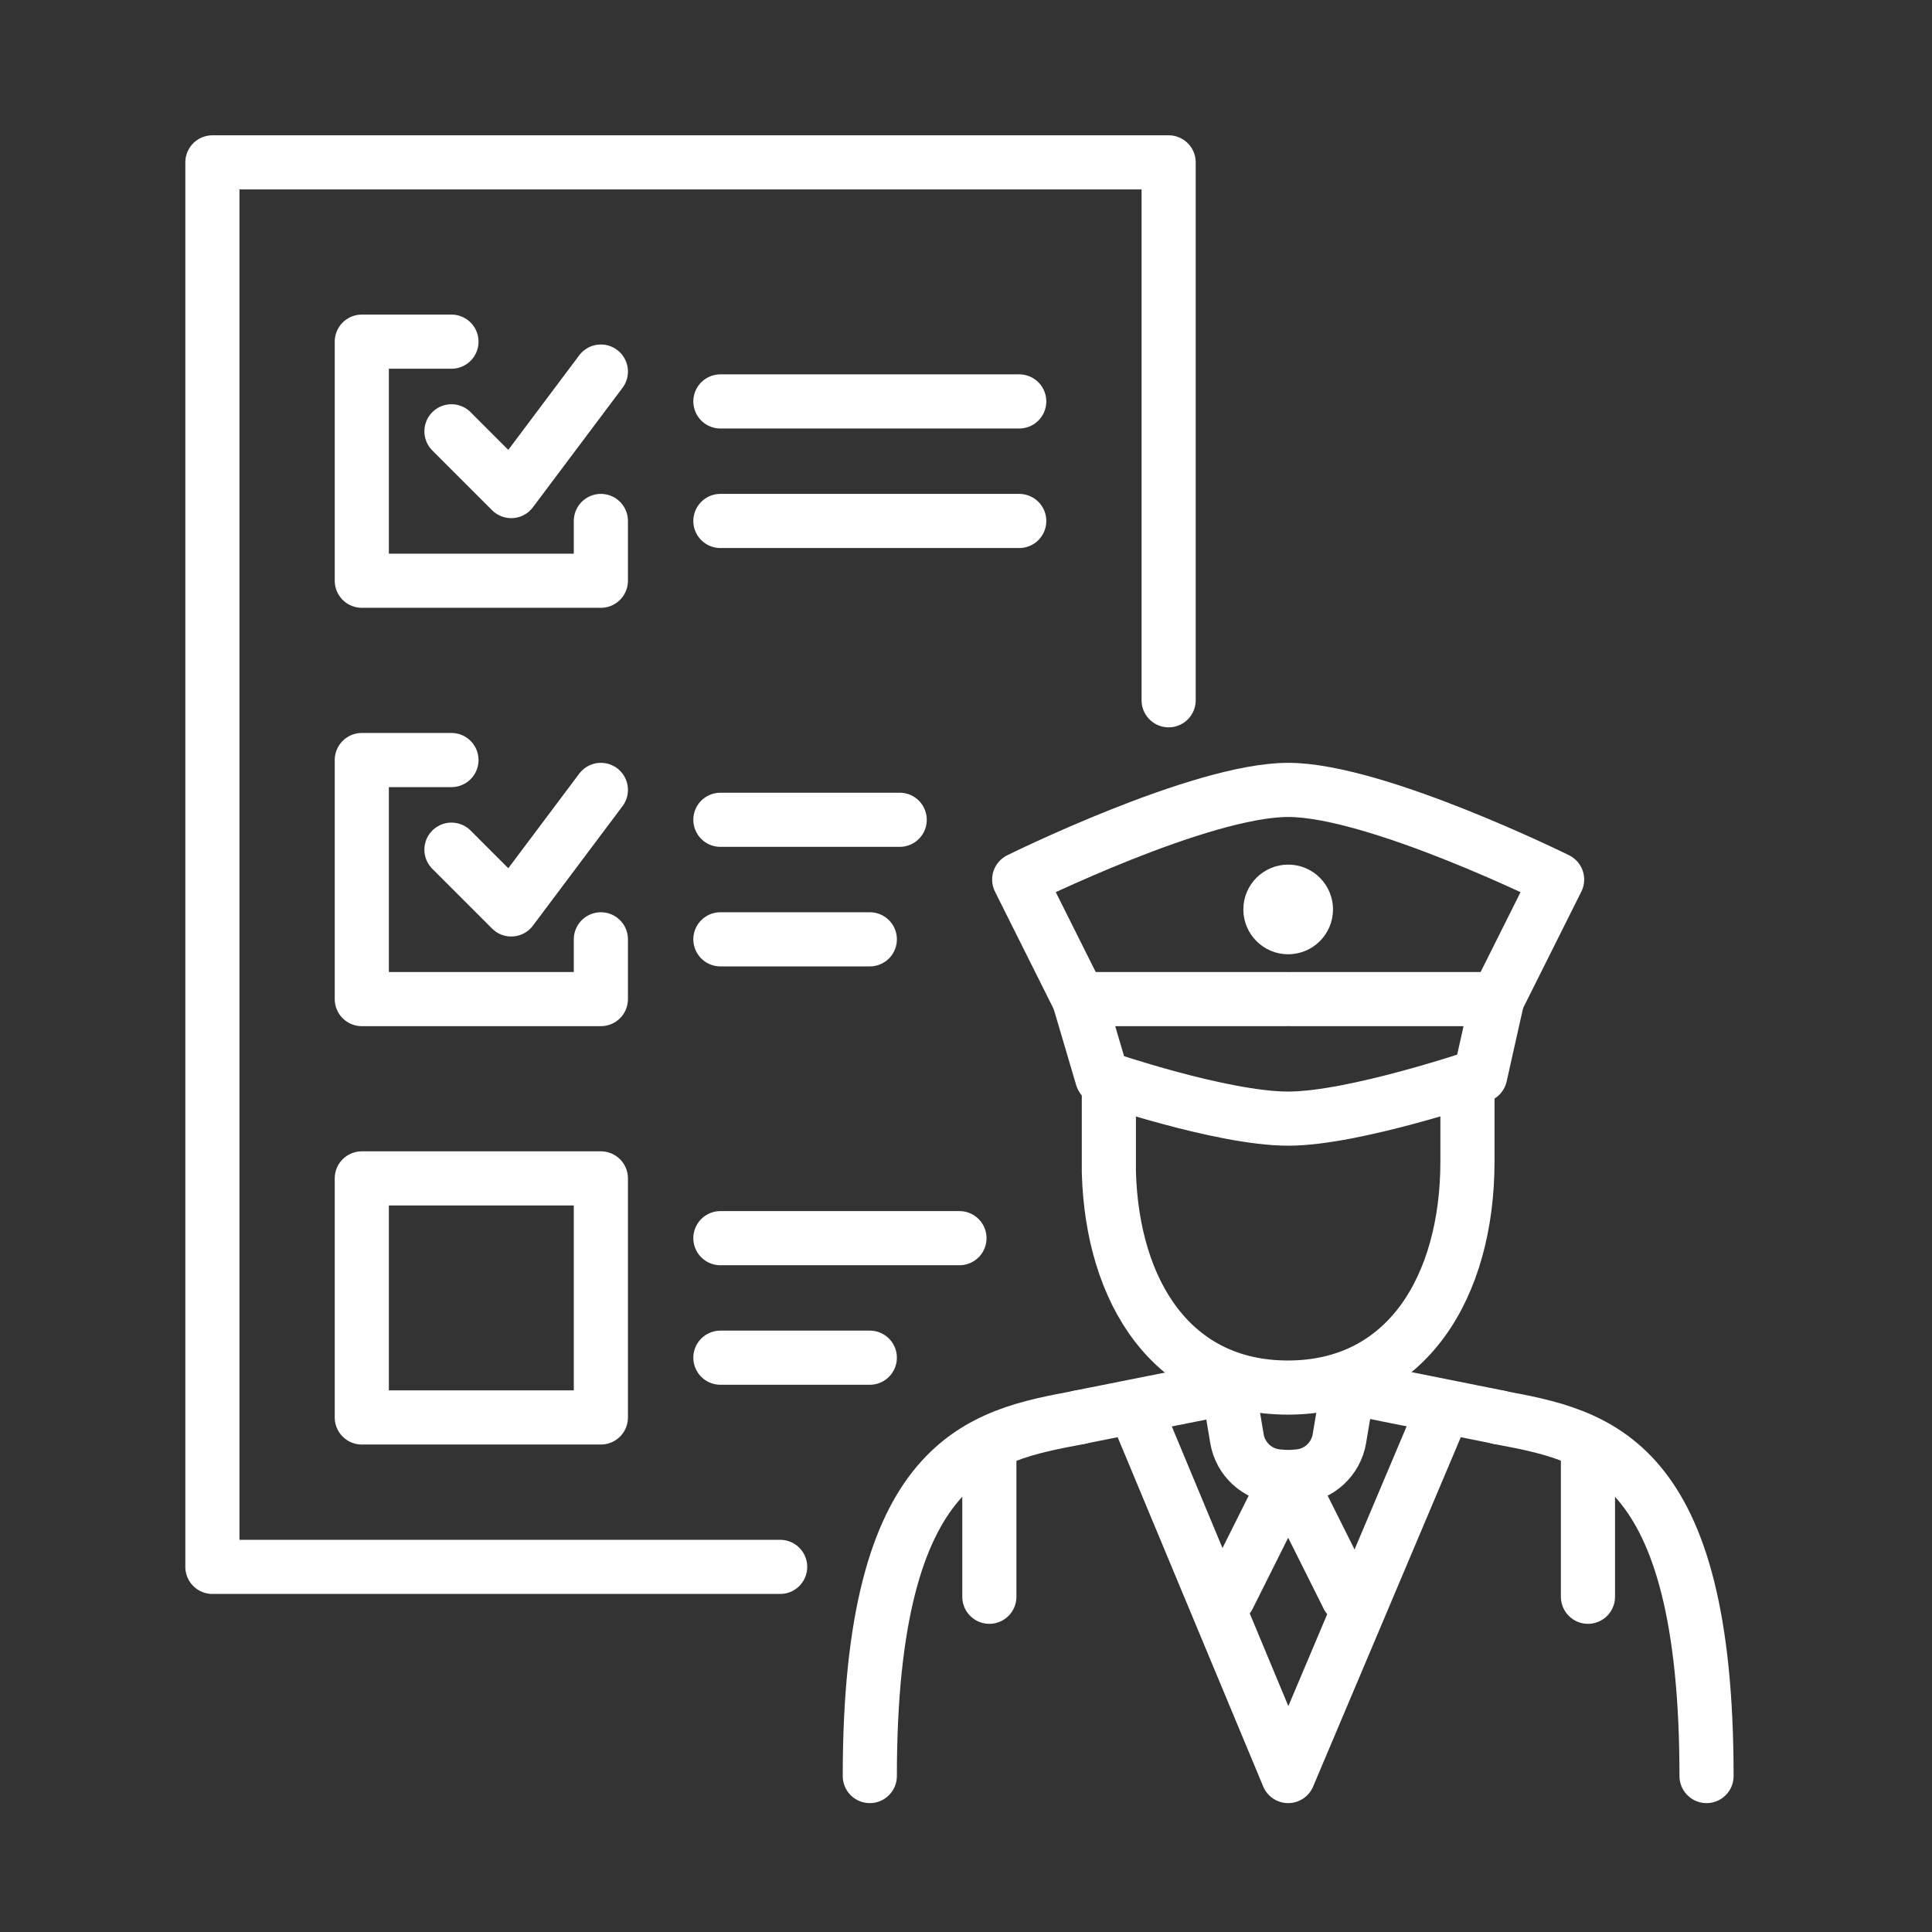 <svg width="94" height="94" viewBox="0 0 94 94" fill="none" xmlns="http://www.w3.org/2000/svg">
<rect x="0" y="0" width="94" height="94" fill="#333333" stroke="none"/>
<path d="M56.859 34.071V7.9H10.334V76.235H37.958" stroke="white" stroke-width="2.634" stroke-miterlimit="10" stroke-linecap="round" stroke-linejoin="round"/>
<path d="M72.937 68.965C77.674 69.85 83.03 70.833 83.03 86.412" stroke="white" stroke-width="2.634" stroke-miterlimit="10" stroke-linecap="round" stroke-linejoin="round"/>
<path d="M52.497 68.965C47.759 69.85 42.32 70.833 42.32 86.412" stroke="white" stroke-width="2.634" stroke-miterlimit="10" stroke-linecap="round" stroke-linejoin="round"/>
<path d="M71.398 52.972V56.505C71.398 62.593 68.451 67.511 62.66 67.511C57.029 67.511 54.113 62.869 53.951 57.028V52.972" stroke="white" stroke-width="2.634" stroke-miterlimit="10" stroke-linecap="round" stroke-linejoin="round"/>
<path d="M65.583 67.511L65.167 69.996C65 70.996 64.171 71.755 63.16 71.835L62.675 71.873L65.583 77.689" stroke="white" stroke-width="2.634" stroke-miterlimit="10" stroke-linecap="round" stroke-linejoin="round"/>
<path d="M59.767 67.511L60.183 69.996C60.35 70.996 61.179 71.755 62.189 71.835L62.675 71.873L59.767 77.689" stroke="white" stroke-width="2.634" stroke-miterlimit="10" stroke-linecap="round" stroke-linejoin="round"/>
<path d="M62.675 72.908L62.726 72.937L62.675 73.022L62.624 72.937L62.675 72.908Z" stroke="white" stroke-width="2.634" stroke-miterlimit="10" stroke-linecap="round" stroke-linejoin="round"/>
<path d="M72.944 68.958L65.725 67.511" stroke="white" stroke-width="2.634" stroke-miterlimit="10" stroke-linecap="round" stroke-linejoin="round"/>
<path d="M52.498 68.958L59.767 67.511" stroke="white" stroke-width="2.634" stroke-miterlimit="10" stroke-linecap="round" stroke-linejoin="round"/>
<path d="M55.405 68.965L62.675 86.412L70.051 68.965" stroke="white" stroke-width="2.634" stroke-miterlimit="10" stroke-linecap="round" stroke-linejoin="round"/>
<path d="M77.261 77.689V70.419" stroke="white" stroke-width="2.634" stroke-miterlimit="10" stroke-linecap="round" stroke-linejoin="round"/>
<path d="M48.136 77.689V70.419" stroke="white" stroke-width="2.634" stroke-miterlimit="10" stroke-linecap="round" stroke-linejoin="round"/>
<path d="M62.576 48.61H52.498L53.624 52.424C53.624 52.424 59.45 54.426 62.676 54.426C65.901 54.426 72.019 52.331 72.019 52.331L72.853 48.61H62.777" stroke="white" stroke-width="2.634" stroke-miterlimit="10" stroke-linecap="round" stroke-linejoin="round"/>
<path d="M52.497 48.61L49.589 42.794C49.589 42.794 58.399 38.432 62.675 38.432C66.951 38.432 75.76 42.794 75.76 42.794L72.852 48.61" stroke="white" stroke-width="2.634" stroke-miterlimit="10" stroke-linecap="round" stroke-linejoin="round"/>
<path d="M62.675 46.429C63.88 46.429 64.856 45.453 64.856 44.248C64.856 43.044 63.88 42.067 62.675 42.067C61.471 42.067 60.494 43.044 60.494 44.248C60.494 45.453 61.471 46.429 62.675 46.429Z" fill="white"/>
<path d="M17.603 57.334H29.235V68.965H17.603V57.334Z" stroke="white" stroke-width="2.634" stroke-miterlimit="10" stroke-linecap="round" stroke-linejoin="round"/>
<path d="M35.05 66.057H42.32" stroke="white" stroke-width="2.634" stroke-miterlimit="10" stroke-linecap="round" stroke-linejoin="round"/>
<path d="M35.05 60.242H46.682" stroke="white" stroke-width="2.634" stroke-miterlimit="10" stroke-linecap="round" stroke-linejoin="round"/>
<path d="M21.965 36.979H17.603V48.61H29.235V45.702" stroke="white" stroke-width="2.634" stroke-miterlimit="10" stroke-linecap="round" stroke-linejoin="round"/>
<path d="M35.05 45.702H42.32" stroke="white" stroke-width="2.634" stroke-miterlimit="10" stroke-linecap="round" stroke-linejoin="round"/>
<path d="M35.05 39.886H43.774" stroke="white" stroke-width="2.634" stroke-miterlimit="10" stroke-linecap="round" stroke-linejoin="round"/>
<path d="M21.965 16.623H17.603V28.255H29.235V25.347" stroke="white" stroke-width="2.634" stroke-miterlimit="10" stroke-linecap="round" stroke-linejoin="round"/>
<path d="M35.05 25.347H49.59" stroke="white" stroke-width="2.634" stroke-miterlimit="10" stroke-linecap="round" stroke-linejoin="round"/>
<path d="M35.05 19.531H49.59" stroke="white" stroke-width="2.634" stroke-miterlimit="10" stroke-linecap="round" stroke-linejoin="round"/>
<path d="M21.965 20.985L24.873 23.893L29.235 18.078" stroke="white" stroke-width="2.634" stroke-miterlimit="10" stroke-linecap="round" stroke-linejoin="round"/>
<path d="M21.965 41.34L24.873 44.248L29.235 38.432" stroke="white" stroke-width="2.634" stroke-miterlimit="10" stroke-linecap="round" stroke-linejoin="round"/>
</svg>

